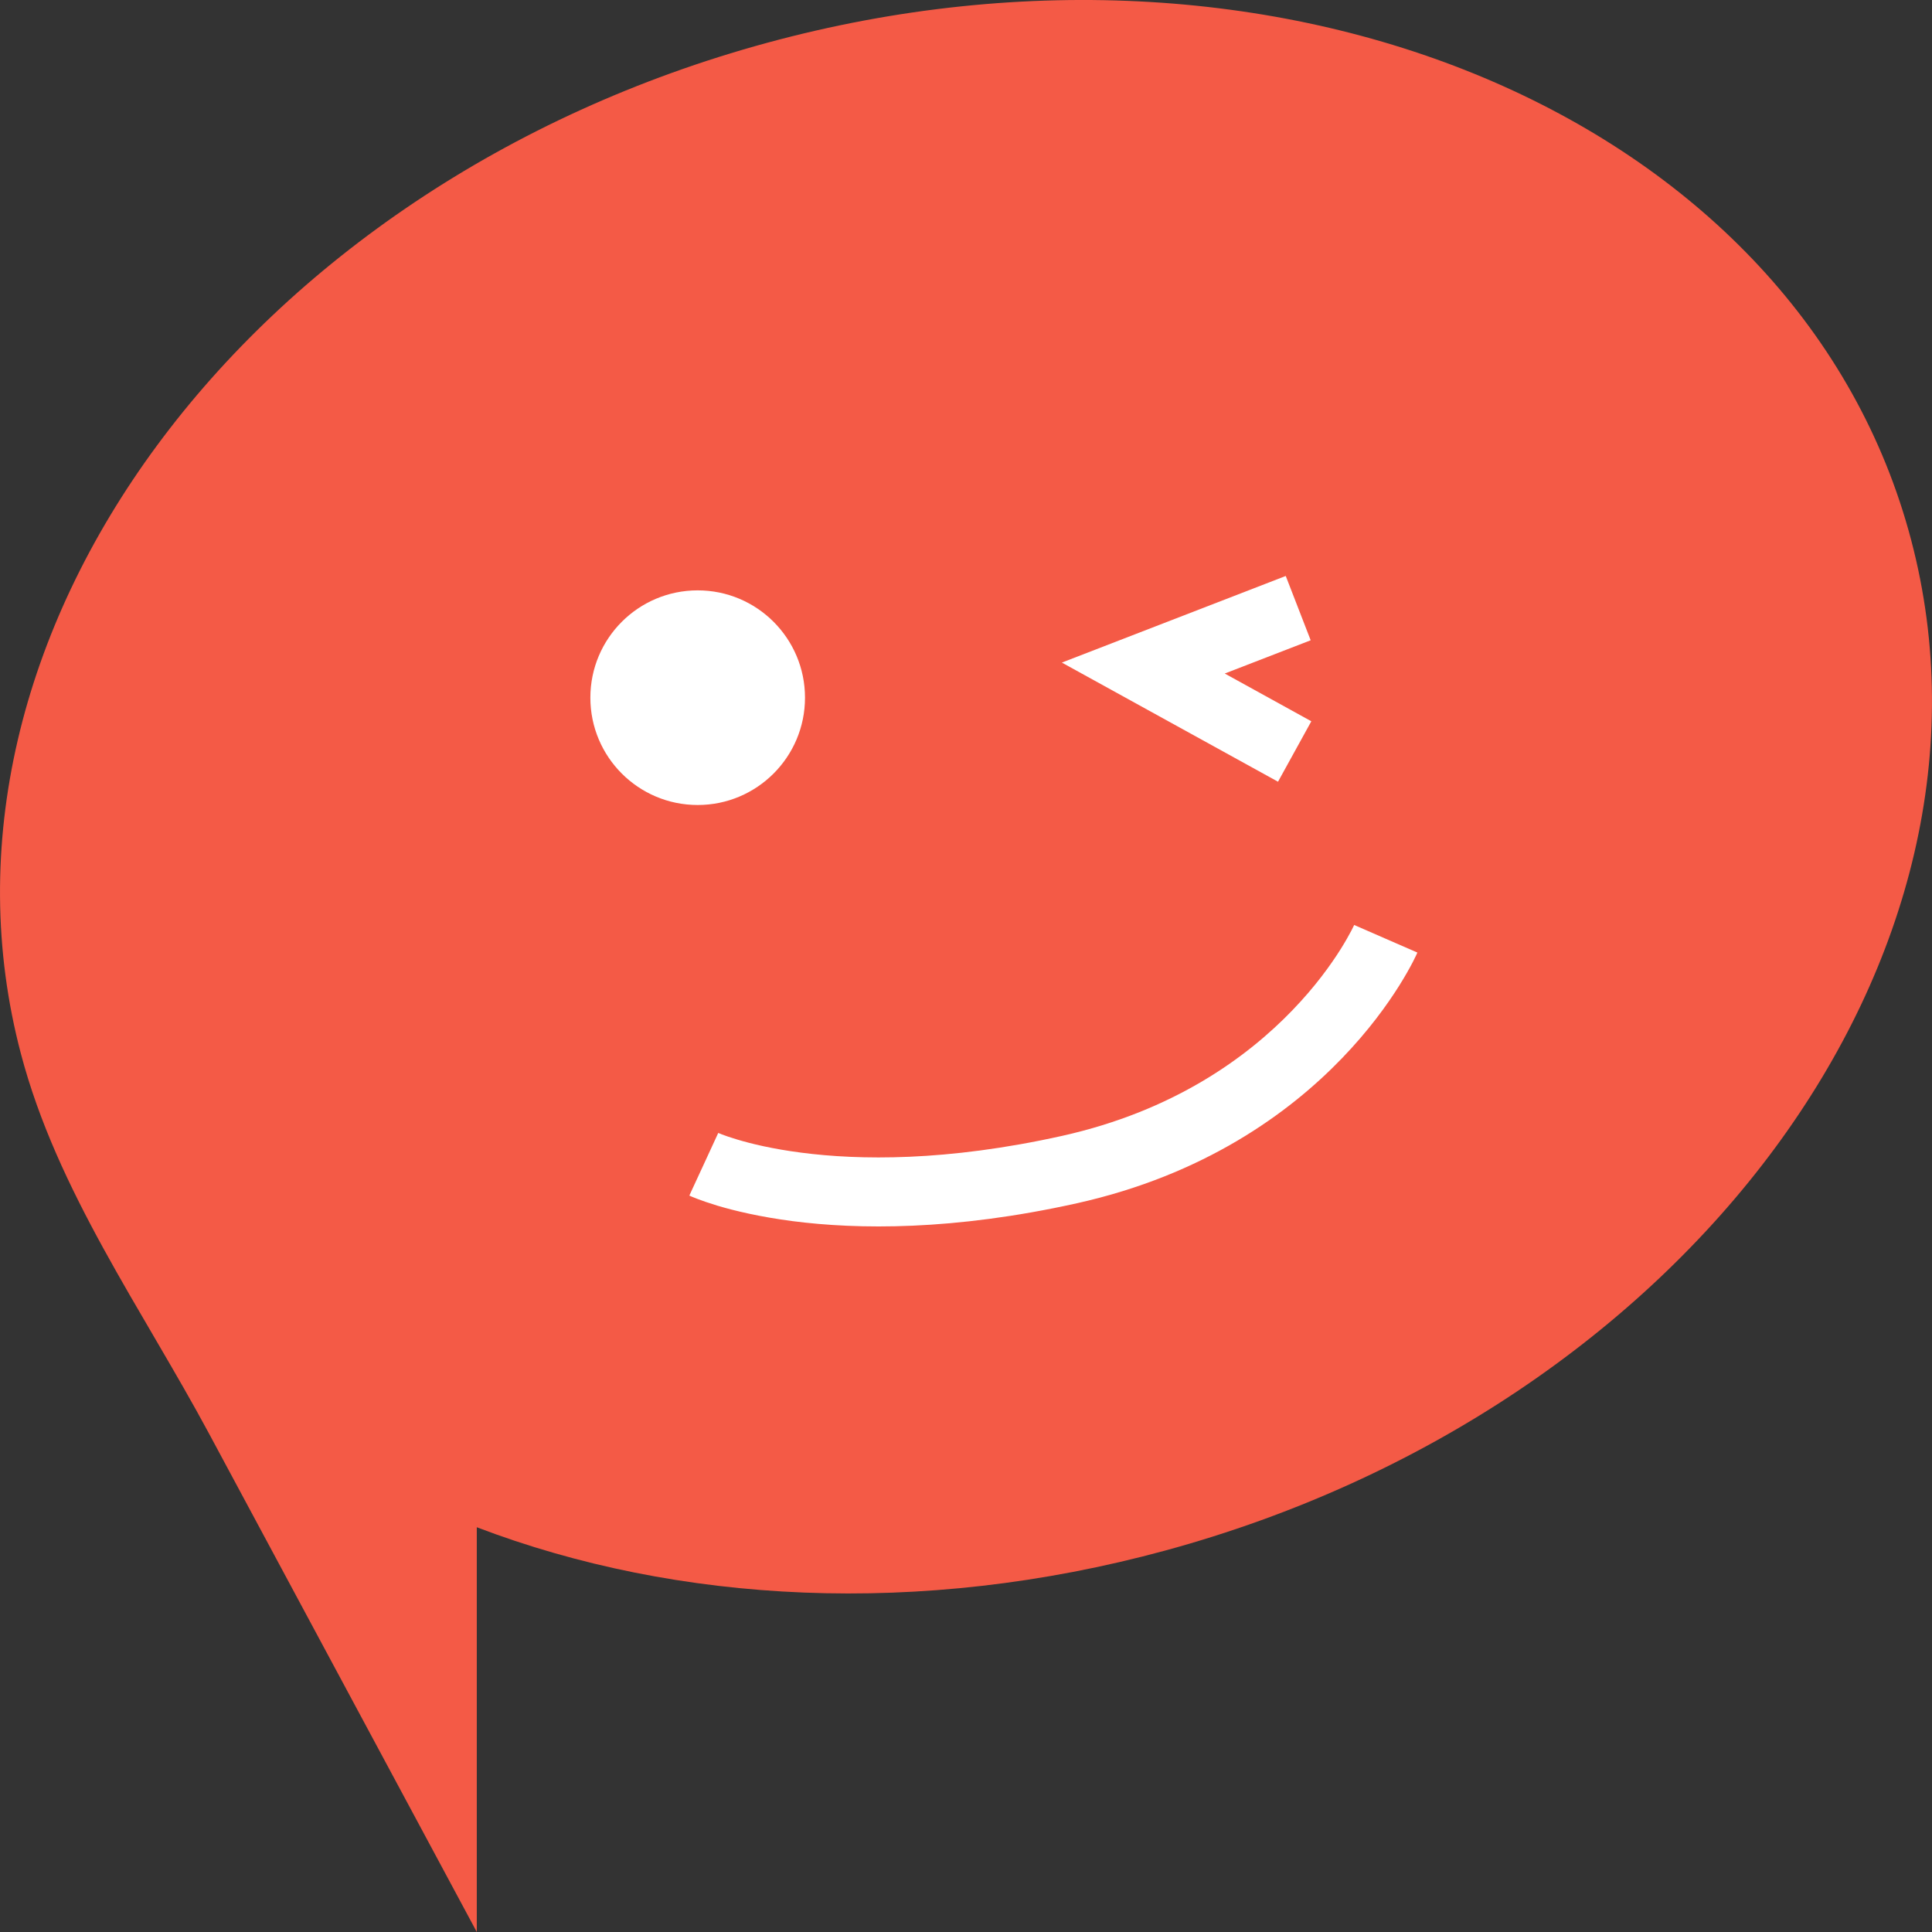 <svg width="42" height="42" viewBox="0 0 42 42" fill="none" xmlns="http://www.w3.org/2000/svg">
<rect x="0" y="0" width="42" height="42" fill="#333333" stroke="none"/>
<path fill-rule="evenodd" clip-rule="evenodd" d="M41.545 11.732C43.934 20.783 36.672 30.622 25.326 33.709C19.997 35.158 14.716 34.862 10.365 33.201V42L4.548 31.172C3.09 28.459 1.242 25.895 0.455 22.909C-1.934 13.858 5.328 4.019 16.674 0.931C28.021 -2.155 39.156 2.68 41.545 11.732Z" fill="url(#paint0_linear_7_1010)"/>
<circle cx="15.167" cy="15.167" r="2.333" fill="white"/>
<path fill-rule="evenodd" clip-rule="evenodd" d="M27.951 12.521L28.493 13.919L26.625 14.642L28.507 15.68L27.783 16.994L23.084 14.404L27.951 12.521ZM29.176 23.003C28.021 24.202 26.175 25.542 23.41 26.158C20.723 26.756 18.649 26.73 17.227 26.546C16.516 26.453 15.971 26.322 15.595 26.21C15.408 26.153 15.262 26.102 15.16 26.063C15.109 26.044 15.069 26.027 15.04 26.015C15.025 26.009 15.013 26.003 15.004 25.999L14.992 25.994L14.988 25.992L14.986 25.991C14.986 25.991 14.984 25.991 15.3 25.31C15.615 24.63 15.615 24.63 15.614 24.629L15.613 24.629L15.612 24.628L15.624 24.633C15.637 24.639 15.661 24.649 15.695 24.662C15.764 24.688 15.874 24.727 16.025 24.772C16.327 24.863 16.793 24.977 17.42 25.058C18.671 25.221 20.57 25.253 23.084 24.694C25.519 24.152 27.112 22.983 28.096 21.962C28.59 21.45 28.931 20.974 29.147 20.63C29.254 20.459 29.33 20.321 29.378 20.23C29.401 20.184 29.418 20.151 29.428 20.13L29.438 20.109C29.438 20.107 29.439 20.106 29.439 20.106L29.438 20.108C29.438 20.108 29.438 20.109 30.125 20.408C30.813 20.707 30.813 20.707 30.813 20.708L30.812 20.71L30.809 20.715L30.803 20.729C30.798 20.74 30.791 20.755 30.783 20.773C30.765 20.81 30.741 20.86 30.709 20.922C30.644 21.046 30.548 21.219 30.417 21.428C30.155 21.845 29.752 22.406 29.176 23.003Z" fill="white"/>
<defs>
<linearGradient id="paint0_linear_7_1010" x1="21" y1="0" x2="21" y2="42" gradientUnits="userSpaceOnUse">
<stop stop-color="#f45a46"/>
<stop offset="1" stop-color="#f45a46"/>
</linearGradient>
</defs>
</svg>
